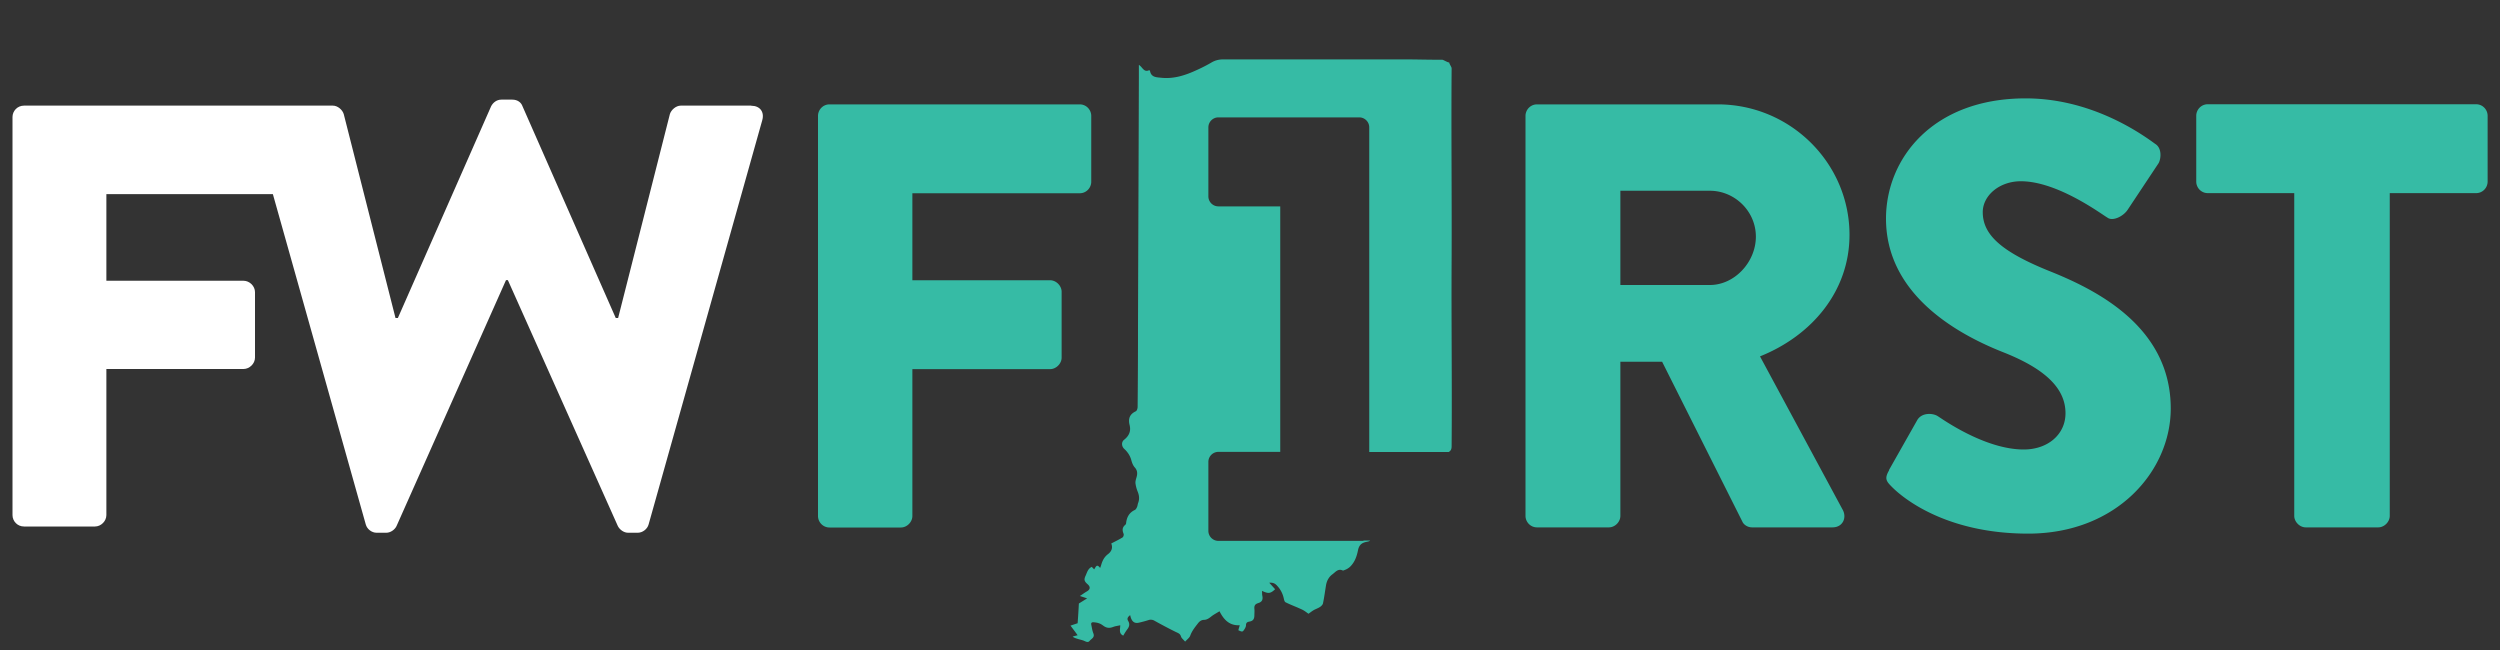 <?xml version="1.0" encoding="UTF-8"?> <svg xmlns="http://www.w3.org/2000/svg" width="200" height="52"><rect width="100%" height="100%" fill="#333333" stroke="none"/><path d="M65.44 9.27c0-.48.39-.92.92-.92h20.02c.53 0 .92.44.92.92v5.27c0 .48-.39.92-.92.92H72.99v6.96h11.02c.48 0 .92.44.92.92v5.27c0 .48-.44.92-.92.92H72.99v11.75c0 .48-.43.92-.92.92h-5.71c-.53 0-.92-.44-.92-.92zM136.79 22.8c1.98 0 3.68-1.84 3.68-3.87s-1.69-3.67-3.68-3.67h-7.16v7.54zM122.04 9.27c0-.48.39-.92.92-.92h14.46c5.8 0 10.54 4.69 10.54 10.44 0 4.45-2.95 8.03-7.16 9.72l6.62 12.28c.34.63 0 1.4-.82 1.4h-6.43c-.39 0-.68-.24-.77-.44l-6.43-12.81h-3.34v12.33c0 .48-.43.92-.92.92h-5.75c-.53 0-.92-.44-.92-.92zM151.12 37.6l2.27-4.01c.39-.63 1.3-.53 1.64-.29.19.1 3.68 2.66 6.87 2.66 1.93 0 3.34-1.21 3.34-2.9 0-2.03-1.69-3.58-4.98-4.88-4.16-1.64-9.38-4.88-9.38-10.69 0-4.79 3.72-9.62 11.17-9.62 5.03 0 8.9 2.56 10.35 3.63.58.34.48 1.21.29 1.55l-2.47 3.72c-.34.53-1.21.97-1.64.63-.43-.24-3.96-2.9-6.91-2.9-1.74 0-3.05 1.16-3.05 2.47 0 1.79 1.45 3.14 5.27 4.69 3.77 1.5 9.77 4.45 9.77 11.02 0 4.98-4.3 10.01-11.41 10.01-6.29 0-9.77-2.61-10.88-3.72-.48-.48-.63-.68-.24-1.35M183.53 15.45h-6.91c-.53 0-.92-.44-.92-.92V9.26c0-.48.39-.92.92-.92h21.47c.53 0 .92.44.92.92v5.27c0 .48-.39.92-.92.92h-6.91v25.82c0 .48-.44.92-.92.92h-5.8c-.48 0-.92-.44-.92-.92V15.45ZM109.1 43.27H97.47c-.44 0-.8-.36-.8-.8v-5.52c0-.44.36-.8.8-.8h4.95V16.51h-4.95c-.44 0-.8-.36-.8-.8v-5.52c0-.44.36-.8.8-.8h11.27c.44 0 .8.36.8.8v25.97h6.37s0-.01.02-.02c.19-.13.2-.29.2-.49.04-5.11-.03-9.94 0-15.05.02-5.17-.04-10.08 0-15.14 0-.1-.19-.35-.19-.46-.13 0-.46-.21-.55-.22-1.17 0-1.68-.02-2.85-.03H97.88c-.32 0-.62.06-.91.22-.39.23-.8.44-1.22.63-.91.42-1.84.73-2.86.62-.38-.04-.8-.03-.89-.55 0-.02-.04-.03-.06-.06-.43.22-.54-.25-.83-.42v.89c-.02 6.67-.05 13.34-.07 20.01 0 2.15-.01 4.31-.03 6.46 0 .12-.06.31-.14.35-.5.23-.63.6-.5 1.11.12.49-.05.86-.44 1.17-.23.18-.21.52 0 .72.28.26.48.55.58.93.05.19.13.4.26.55.26.28.23.56.13.88-.04.13-.08.29-.06.42.03.22.09.44.17.64.13.31.16.61.04.92-.04.1-.04.21-.08.3-.04.1-.1.22-.19.26-.44.21-.64.57-.69 1.04 0 .05-.03.11-.06.14-.26.21-.26.44-.14.73.03.07-.02.24-.08.28-.29.18-.61.33-.91.49.16.38-.02.67-.26.85-.3.23-.44.51-.54.85-.02.08-.05.15-.09.26-.29-.4-.36-.03-.48.11-.07-.08-.13-.14-.19-.2-.3.14-.37.43-.48.68-.16.34-.13.46.15.71.25.22.21.43-.09.59-.17.1-.33.22-.53.35.22.07.37.12.58.19-.27.17-.48.3-.66.41-.03.55-.06 1.06-.1 1.58-.18.06-.37.12-.57.19.2.27.38.5.57.77-.17.04-.28.07-.4.11.13.1.27.14.4.18.18.06.38.09.55.17.15.07.29.13.4 0 .14-.18.44-.27.31-.61-.09-.22-.12-.46-.17-.7-.03-.13.04-.2.17-.19.15.01.3.03.44.08.13.04.25.12.36.2.24.18.48.21.77.1.17-.07.37-.09.58-.14 0 .33-.14.65.24.83.1-.17.2-.34.32-.5.17-.22.22-.43.07-.68-.12-.2 0-.33.16-.46.03.09.04.17.07.24.12.32.32.44.65.36.26-.06.52-.13.77-.21a.57.57 0 0 1 .46.06c.56.31 1.12.61 1.69.89.18.09.36.13.43.37.04.14.2.25.33.41.16-.18.35-.31.41-.48.14-.39.39-.69.63-1 .12-.15.26-.25.45-.26.24 0 .41-.12.6-.27.2-.16.44-.28.66-.42.35.69.8 1.16 1.62 1.12-.02.08-.04.14-.06.21-.02.06-.04.13-.05.19.33.15.34.15.51-.12.05-.08.1-.19.1-.29 0-.18.09-.25.26-.28.29-.05.4-.18.41-.49 0-.18.02-.36 0-.54-.02-.24.05-.37.3-.45.33-.1.4-.29.33-.62-.02-.11-.01-.23-.02-.36.52.24.67.22 1.05-.13-.14-.16-.29-.32-.47-.52.32-.03.48.07.64.25.28.3.45.65.53 1.04.02.1.06.23.13.27.32.16.65.29.98.43.15.07.31.13.45.21.16.09.3.21.41.28.17-.12.28-.21.4-.28.17-.1.37-.16.53-.27.1-.07.21-.18.23-.29.1-.47.16-.95.24-1.43.06-.37.23-.68.52-.89.23-.17.45-.48.82-.3.03.01.07 0 .1-.02.23-.08.42-.19.59-.39.31-.36.44-.77.53-1.21.09-.43.29-.6.72-.68.09-.02.2-.04.25-.1h-.56Z" fill="#36bba5"></path><path d="M60.09 8.45h-5.63c-.38 0-.77.34-.87.68l-4.14 16.31h-.19L41.8 8.5c-.1-.29-.38-.53-.82-.53h-.87c-.38 0-.67.24-.82.53l-7.46 16.94h-.19L27.5 9.13c-.1-.34-.48-.68-.87-.68H1.92c-.53 0-.92.43-.92.91v31.85c0 .48.39.91.92.91H7.6c.48 0 .91-.43.91-.91V29.52h10.97c.48 0 .92-.43.92-.91v-5.24c0-.48-.43-.91-.92-.91H8.51v-6.93h13.32l7.43 26.42c.1.38.48.67.87.67h.77c.34 0 .68-.24.82-.53l8.76-19.68h.15l8.8 19.68c.15.29.48.53.82.53h.77c.38 0 .77-.29.87-.67l9.09-32.33c.19-.67-.19-1.16-.87-1.16Z" fill="#fff"></path></svg> 
